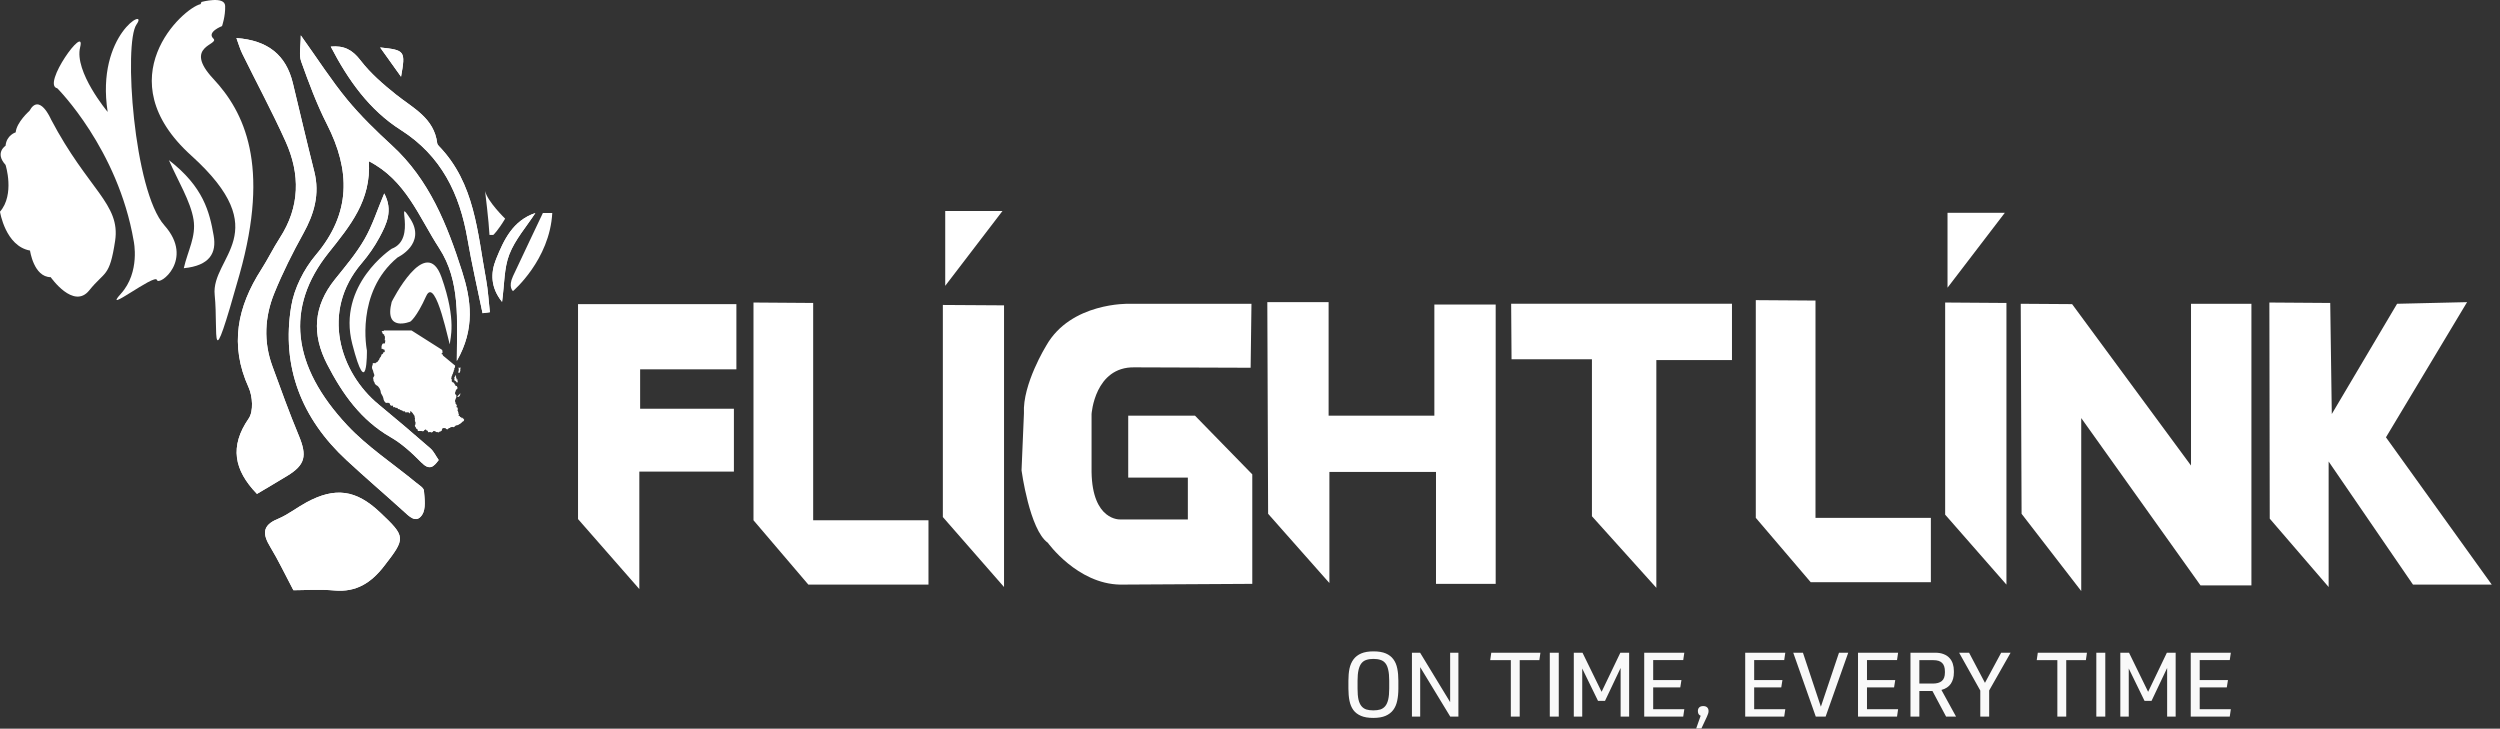 <svg width="223" height="65" viewBox="0 0 223 65" fill="none" xmlns="http://www.w3.org/2000/svg">
<rect x="0" y="0" width="223" height="65" fill="#333333" stroke="none"/>
<path fill-rule="evenodd" clip-rule="evenodd" d="M32.901 14.38C36.209 16.068 37.376 19.371 39.174 22.135C41.091 25.084 40.755 28.524 40.748 32.192C42.398 29.318 42.024 26.736 41.217 24.209C39.891 20.058 38.301 16.037 34.964 12.977C33.553 11.682 32.166 10.336 30.952 8.862C29.561 7.172 28.374 5.314 26.83 3.153C26.83 4.152 26.65 4.886 26.862 5.479C27.543 7.378 28.248 9.286 29.162 11.08C31.265 15.21 31.322 19.012 28.17 22.744C27.105 24.007 26.24 25.713 25.975 27.329C25.089 32.731 26.895 37.326 30.902 41.04C32.565 42.58 34.288 44.056 35.969 45.577C36.49 46.048 37.112 46.738 37.652 45.924C38.004 45.394 37.873 44.492 37.816 43.769C37.797 43.51 37.375 43.264 37.11 43.046C35.057 41.354 32.784 39.869 30.982 37.944C26.022 32.648 25.422 27.42 29.304 22.555C31.225 20.147 33.124 17.874 32.901 14.38Z" fill="white"/>
<path fill-rule="evenodd" clip-rule="evenodd" d="M22.922 44.056C23.838 43.51 24.73 42.99 25.611 42.452C27.234 41.464 27.406 40.667 26.654 38.859C25.804 36.818 25.053 34.734 24.294 32.655C23.494 30.47 23.609 28.259 24.471 26.144C25.212 24.325 26.098 22.552 27.052 20.833C28.025 19.078 28.541 17.312 28.035 15.31C27.373 12.685 26.756 10.048 26.123 7.416C25.521 4.919 23.904 3.6 21.088 3.395C21.271 3.889 21.401 4.36 21.613 4.79C22.896 7.4 24.276 9.963 25.471 12.611C26.789 15.53 26.763 18.442 24.96 21.224C24.37 22.134 23.897 23.119 23.311 24.032C21.179 27.353 20.456 30.774 22.174 34.552C22.533 35.341 22.625 36.691 22.185 37.328C20.468 39.814 20.865 41.925 22.922 44.056Z" fill="white"/>
<path fill-rule="evenodd" clip-rule="evenodd" d="M26.171 52.648C27.13 52.648 28.495 52.551 29.842 52.67C31.792 52.843 33.121 51.965 34.25 50.508C36.203 47.99 36.214 47.892 33.895 45.7C31.761 43.683 29.897 43.422 27.328 44.817C26.463 45.287 25.673 45.92 24.772 46.292C23.337 46.884 23.443 47.689 24.122 48.809C24.818 49.957 25.394 51.179 26.171 52.648Z" fill="white"/>
<path fill-rule="evenodd" clip-rule="evenodd" d="M34.274 17.254C33.642 18.754 33.212 20.135 32.505 21.354C31.769 22.626 30.799 23.769 29.874 24.922C27.956 27.312 27.795 29.815 29.19 32.51C30.55 35.14 32.193 37.471 34.844 38.997C35.854 39.577 36.751 40.406 37.575 41.243C38.319 41.997 38.673 41.65 39.131 41.035C38.849 40.63 38.679 40.246 38.39 39.995C36.869 38.67 35.334 37.361 33.777 36.08C30.321 33.238 28.566 27.796 32.264 23.475C32.869 22.767 33.416 21.983 33.855 21.162C34.48 19.994 35.084 18.772 34.274 17.254Z" fill="white"/>
<path fill-rule="evenodd" clip-rule="evenodd" d="M43.043 27.936C43.261 27.905 43.478 27.877 43.697 27.848C43.588 26.877 43.537 25.894 43.36 24.936C42.582 20.75 42.372 16.358 39.153 13.033C39.086 12.964 39.012 12.872 39.001 12.783C38.723 10.525 36.848 9.65 35.323 8.433C34.18 7.52 33.041 6.536 32.157 5.385C31.439 4.449 30.701 4.048 29.504 4.157C31.056 7.144 32.936 9.802 35.743 11.588C39.366 13.892 41.008 17.287 41.703 21.342C42.082 23.552 42.592 25.739 43.043 27.936Z" fill="white"/>
<path fill-rule="evenodd" clip-rule="evenodd" d="M47.754 18.999C45.738 19.683 44.94 21.404 44.247 23.125C43.755 24.346 43.751 25.642 44.784 26.926C45.001 25.354 44.953 23.919 45.433 22.688C45.951 21.359 46.959 20.221 47.754 18.999Z" fill="white"/>
<path fill-rule="evenodd" clip-rule="evenodd" d="M33.908 4.232C34.588 5.183 35.12 5.929 35.773 6.844C36.183 4.54 36.134 4.469 33.908 4.232Z" fill="white"/>
<path fill-rule="evenodd" clip-rule="evenodd" d="M32.901 14.38C33.124 17.874 31.225 20.147 29.304 22.555C25.422 27.42 26.022 32.648 30.982 37.944C32.784 39.869 35.057 41.354 37.11 43.046C37.375 43.264 37.797 43.51 37.816 43.769C37.873 44.492 38.004 45.394 37.652 45.924C37.112 46.738 36.49 46.048 35.969 45.577C34.288 44.056 32.565 42.58 30.902 41.04C26.895 37.326 25.089 32.731 25.975 27.329C26.24 25.713 27.105 24.007 28.17 22.744C31.322 19.012 31.265 15.21 29.162 11.08C28.248 9.286 27.543 7.378 26.862 5.479C26.65 4.886 26.83 4.152 26.83 3.153C28.374 5.314 29.561 7.172 30.952 8.862C32.166 10.336 33.553 11.682 34.964 12.977C38.301 16.037 39.891 20.058 41.217 24.209C42.024 26.736 42.398 29.318 40.748 32.192C40.755 28.524 41.091 25.084 39.174 22.135C37.376 19.371 36.209 16.068 32.901 14.38Z" fill="white"/>
<path fill-rule="evenodd" clip-rule="evenodd" d="M22.922 44.056C20.865 41.925 20.468 39.814 22.185 37.328C22.625 36.691 22.533 35.341 22.174 34.552C20.456 30.774 21.179 27.353 23.311 24.032C23.897 23.119 24.37 22.134 24.96 21.224C26.763 18.442 26.789 15.53 25.471 12.611C24.276 9.963 22.896 7.4 21.613 4.79C21.401 4.36 21.271 3.889 21.088 3.395C23.904 3.6 25.521 4.919 26.123 7.416C26.756 10.048 27.373 12.685 28.035 15.31C28.541 17.312 28.025 19.078 27.052 20.833C26.098 22.552 25.212 24.325 24.471 26.144C23.609 28.259 23.494 30.47 24.294 32.655C25.053 34.734 25.804 36.818 26.654 38.859C27.406 40.667 27.234 41.464 25.611 42.452C24.73 42.99 23.838 43.51 22.922 44.056Z" fill="white"/>
<path fill-rule="evenodd" clip-rule="evenodd" d="M26.171 52.648C25.394 51.179 24.818 49.957 24.122 48.809C23.443 47.689 23.337 46.884 24.772 46.292C25.673 45.92 26.463 45.287 27.328 44.817C29.897 43.422 31.761 43.683 33.895 45.7C36.214 47.892 36.203 47.99 34.25 50.508C33.121 51.965 31.792 52.843 29.842 52.67C28.495 52.551 27.13 52.648 26.171 52.648Z" fill="white"/>
<path fill-rule="evenodd" clip-rule="evenodd" d="M34.274 17.254C35.084 18.772 34.48 19.994 33.855 21.162C33.416 21.983 32.869 22.767 32.264 23.475C28.566 27.796 30.321 33.238 33.777 36.08C35.334 37.361 36.869 38.67 38.39 39.995C38.679 40.246 38.849 40.63 39.131 41.035C38.673 41.65 38.319 41.997 37.575 41.243C36.751 40.406 35.854 39.577 34.844 38.997C32.193 37.471 30.55 35.14 29.19 32.51C27.795 29.815 27.956 27.312 29.874 24.922C30.799 23.769 31.769 22.626 32.505 21.354C33.212 20.135 33.642 18.754 34.274 17.254Z" fill="white"/>
<path fill-rule="evenodd" clip-rule="evenodd" d="M43.043 27.936C42.592 25.739 42.082 23.552 41.703 21.342C41.008 17.287 39.366 13.892 35.743 11.588C32.936 9.802 31.056 7.144 29.504 4.157C30.701 4.048 31.439 4.449 32.157 5.385C33.041 6.536 34.18 7.52 35.323 8.433C36.848 9.65 38.723 10.525 39.001 12.783C39.012 12.872 39.086 12.964 39.153 13.033C42.372 16.358 42.582 20.75 43.36 24.936C43.537 25.894 43.588 26.877 43.697 27.848C43.478 27.877 43.261 27.905 43.043 27.936Z" fill="white"/>
<path fill-rule="evenodd" clip-rule="evenodd" d="M47.754 18.999C46.959 20.221 45.951 21.359 45.433 22.688C44.953 23.919 45.001 25.354 44.784 26.926C43.751 25.642 43.755 24.346 44.247 23.125C44.94 21.404 45.738 19.683 47.754 18.999Z" fill="white"/>
<path fill-rule="evenodd" clip-rule="evenodd" d="M15.065 14.283C15.837 16.066 17.009 17.963 17.265 19.597C17.502 21.111 16.758 22.341 16.394 23.924C18.731 23.696 19.325 22.546 19.061 21.03C18.691 18.894 18.145 16.665 15.065 14.283Z" fill="white"/>
<path fill-rule="evenodd" clip-rule="evenodd" d="M33.908 4.232C36.134 4.469 36.183 4.54 35.773 6.844C35.12 5.929 34.588 5.183 33.908 4.232Z" fill="white"/>
<path fill-rule="evenodd" clip-rule="evenodd" d="M43.27 17.042C43.27 17.042 43.607 19.784 43.662 20.959H43.998C43.998 20.959 44.388 20.623 45.06 19.504C45.06 19.504 43.494 17.994 43.27 17.042Z" fill="white"/>
<path fill-rule="evenodd" clip-rule="evenodd" d="M48.425 18.999C48.425 18.999 46.217 23.645 45.759 24.635C45.303 25.625 45.759 25.966 45.759 25.966C45.759 25.966 49.034 23.189 49.263 18.999H48.425Z" fill="white"/>
<path d="M40.825 35.334L40.82 35.345L40.819 35.349L40.808 35.349L40.779 35.356L40.806 35.381L40.827 35.406L40.846 35.415H40.861L40.882 35.41L40.915 35.396L40.923 35.381L40.93 35.36L40.937 35.347L40.95 35.341L40.967 35.347L40.989 35.348L40.996 35.325L41.003 35.315L41.011 35.29L41.012 35.279L41.023 35.263L41.047 35.203L41.06 35.145L41.062 35.114L41.033 35.074L41.028 35.099L41.019 35.127L41.011 35.132L41.001 35.147L40.994 35.16L40.989 35.181L40.986 35.184L40.971 35.191L40.957 35.202L40.95 35.206L40.934 35.21L40.933 35.234L40.926 35.236H40.911L40.897 35.239L40.883 35.249L40.876 35.272L40.882 35.281L40.875 35.291L40.844 35.324L40.84 35.323L40.827 35.328L40.825 35.334ZM40.906 33.142L40.906 33.144H40.907L40.906 33.142ZM40.883 33.172L40.886 33.165L40.877 33.149L40.903 33.144L40.887 33.095L40.919 33.105L40.921 33.104L40.906 33.078L40.936 33.079L40.944 33.077L40.927 33.064L40.922 33.068L40.904 33.062L40.891 33.049L40.886 33.037L40.902 33.021L40.915 33.029L40.921 33.025L40.933 33.029L40.952 33.033L40.956 33.023L40.936 33.013L40.94 32.995H40.94L40.911 33.011L40.922 32.969L40.919 32.96L40.922 32.941L40.929 32.926L40.931 32.926L40.904 32.916L40.911 32.894L40.913 32.893L40.906 32.873L40.913 32.851L40.924 32.847L40.919 32.843L40.909 32.828L40.909 32.812L40.913 32.788L40.915 32.777L40.938 32.774L40.94 32.78L40.949 32.785L40.952 32.789L40.966 32.781L40.977 32.79L40.991 32.807L41.02 32.827L41.043 32.802L41.044 32.795L41.04 32.76L41.077 32.785L41.076 32.809L41.074 32.828L41.083 32.862L41.069 32.885L41.051 32.9L41.053 32.908L41.05 32.926L41.044 32.949L41.067 32.959L41.069 32.984L41.062 33.017V33.019V33.036L41.062 33.036L41.061 33.069L41.058 33.077L41.064 33.085L41.051 33.102L41.027 33.178L41.019 33.192L41.018 33.207L41.011 33.225L40.994 33.229L40.987 33.245L40.979 33.254L40.962 33.264L40.946 33.269L40.939 33.256L40.928 33.259L40.922 33.248L40.902 33.249L40.884 33.242L40.877 33.223L40.878 33.192L40.883 33.172ZM40.719 36.193L40.702 36.175L40.694 36.186L40.703 36.188L40.719 36.193ZM40.671 36.149L40.66 36.153L40.655 36.161L40.688 36.157L40.684 36.151L40.679 36.147L40.671 36.149ZM40.78 36.602L40.771 36.605L40.766 36.607V36.617L40.777 36.614L40.778 36.612L40.786 36.605L40.78 36.602ZM41.395 37.419L41.381 37.469L41.382 37.472L41.385 37.477L41.39 37.489L41.388 37.508L41.373 37.535L41.348 37.562L41.317 37.586L41.27 37.604L41.242 37.626L41.198 37.675L41.184 37.693L41.17 37.707L41.151 37.715L41.056 37.795L41.041 37.806L40.963 37.842L40.885 37.9L40.865 37.909L40.738 37.94L40.681 37.946L40.67 37.949L40.659 37.956L40.511 38.086L40.489 38.098L40.468 38.106L40.442 38.104L40.426 38.097L40.398 38.08L40.386 38.078L40.364 38.088L40.335 38.094H40.239L40.219 38.098L40.2 38.116L40.182 38.129L40.168 38.134L40.161 38.139L40.128 38.171L40.112 38.181L40.097 38.181L40.076 38.176H40.071L40.057 38.183L40.036 38.19L40.026 38.2L40.007 38.224L39.934 38.279L39.908 38.312L39.879 38.292L39.819 38.275L39.791 38.258L39.752 38.21L39.729 38.192L39.701 38.187L39.697 38.188L39.678 38.197L39.666 38.198L39.651 38.193L39.639 38.182L39.626 38.175H39.619L39.598 38.175L39.561 38.182L39.554 38.19L39.543 38.193L39.511 38.195L39.502 38.197L39.458 38.226L39.455 38.229L39.454 38.238L39.439 38.281L39.434 38.288L39.435 38.302L39.415 38.339L39.412 38.354L39.413 38.363L39.417 38.374L39.42 38.389L39.409 38.406L39.399 38.415L39.382 38.429L39.327 38.456L39.295 38.484L39.274 38.496L39.259 38.499H39.234L39.22 38.503L39.192 38.519L39.173 38.525L39.169 38.531L39.157 38.555L39.142 38.566L39.125 38.569H39.104L39.065 38.557L39.055 38.55L39.043 38.536L39.041 38.535H39.039L39.018 38.546L38.99 38.549L38.956 38.545L38.889 38.527L38.861 38.511L38.836 38.487L38.814 38.454L38.81 38.443L38.803 38.448L38.792 38.453L38.721 38.459L38.704 38.455L38.689 38.443L38.675 38.442L38.67 38.44L38.666 38.441L38.634 38.483L38.613 38.516L38.601 38.527L38.593 38.533L38.565 38.544L38.56 38.548L38.554 38.555L38.544 38.561L38.525 38.564L38.513 38.568L38.464 38.577L38.445 38.573L38.42 38.559L38.413 38.552L38.409 38.535H38.331L38.329 38.537L38.317 38.544L38.293 38.547L38.268 38.555L38.253 38.559L38.239 38.554L38.229 38.547L38.226 38.546L38.192 38.552L38.177 38.54L38.169 38.519L38.166 38.499L38.171 38.487L38.167 38.471L38.166 38.451L38.165 38.444L38.158 38.44L38.151 38.438L38.133 38.422L38.128 38.419L38.114 38.415L38.105 38.411L38.077 38.392L38.066 38.386H38.06L38.042 38.392L38.02 38.379L38.011 38.355L38.018 38.338L38.011 38.328L38.006 38.325H37.979L37.973 38.323L37.952 38.314L37.928 38.309L37.924 38.312L37.899 38.346L37.883 38.359L37.844 38.367L37.84 38.37L37.845 38.389L37.83 38.399L37.822 38.408L37.817 38.418L37.811 38.438L37.797 38.447L37.756 38.459L37.736 38.471L37.713 38.465L37.712 38.481L37.685 38.471L37.678 38.459L37.676 38.456L37.674 38.451L37.657 38.459H37.654L37.63 38.458L37.621 38.455L37.613 38.446L37.591 38.447L37.271 38.443L37.268 38.425L37.269 38.379L37.268 38.37L37.259 38.347L37.254 38.341L37.244 38.327L37.239 38.307L37.226 38.293L37.222 38.287L37.218 38.27L37.207 38.259L37.19 38.25L37.16 38.238L37.149 38.249L37.133 38.252L37.125 38.238L37.104 38.193L37.118 38.184L37.114 38.181L37.102 38.165L37.096 38.145L37.094 38.123L37.089 38.118L37.074 38.113L37.066 38.1L37.062 38.089L37.026 38.051L37.021 38.033L37.019 38.013L37.01 37.981L37.007 37.96L37.014 37.932L37.036 37.901L37.05 37.863L37.052 37.827L37.063 37.774L37.06 37.749L37.07 37.736L37.074 37.732V37.731L37.054 37.699L37.066 37.679L37.065 37.665L37.06 37.652L37.044 37.628L37.042 37.621L37.043 37.605H37.039L37.027 37.599L37.019 37.586L37.014 37.573L37.01 37.56L37.009 37.545L37.011 37.533L37.02 37.508L37.018 37.496L37.004 37.468L37.001 37.447L37.019 37.352V37.346L37.018 37.336L37.013 37.32L37.007 37.275L36.984 37.214L36.978 37.18L36.98 37.169L36.987 37.152L36.989 37.145L36.988 37.139L36.981 37.112L36.96 37.079L36.952 37.06L36.879 36.953L36.864 36.939L36.848 36.919L36.842 36.907L36.838 36.892L36.837 36.878L36.834 36.871L36.815 36.864L36.745 36.778L36.721 36.764L36.71 36.75L36.703 36.743L36.68 36.712L36.669 36.703L36.663 36.695L36.642 36.68L36.625 36.673L36.618 36.679L36.609 36.69L36.592 36.707L36.584 36.721L36.596 36.756L36.593 36.774L36.588 36.801L36.586 36.817L36.582 36.831L36.573 36.843L36.567 36.848L36.566 36.851L36.544 36.879L36.523 36.86L36.516 36.845L36.5 36.83L36.481 36.817L36.465 36.809L36.442 36.792L36.425 36.771L36.41 36.763L36.394 36.767L36.37 36.78L36.35 36.783L36.328 36.779L36.304 36.771L36.284 36.769L36.269 36.775L36.249 36.788L36.224 36.794L36.188 36.791L36.17 36.786L36.156 36.771L36.148 36.756L36.136 36.726L36.124 36.713L36.086 36.682L36.077 36.678H36.076L36.063 36.687L36.055 36.69L36.04 36.688L36.026 36.684L36.021 36.685L36.008 36.695L35.994 36.7L35.986 36.695L35.968 36.686L35.95 36.682L35.937 36.676L35.893 36.636L35.872 36.612L35.871 36.611L35.856 36.594L35.848 36.59H35.84L35.83 36.595L35.813 36.615L35.794 36.602L35.737 36.578L35.704 36.552L35.691 36.554L35.679 36.55L35.671 36.535L35.667 36.521L35.66 36.511L35.654 36.508L35.604 36.503L35.539 36.487L35.51 36.485L35.496 36.474H35.495L35.483 36.453L35.469 36.414L35.463 36.405L35.44 36.387L35.414 36.379L35.319 36.382L35.298 36.378L35.28 36.37L35.266 36.358L35.239 36.327L35.226 36.321L35.214 36.323L35.202 36.325L35.189 36.321L35.17 36.308L35.158 36.306L35.15 36.309L35.138 36.319L35.118 36.329L35.077 36.316L35.059 36.276L35.062 36.227L35.071 36.205L34.975 36.175L34.963 36.177L34.939 36.19L34.918 36.198L34.898 36.198L34.883 36.189L34.81 36.125L34.792 36.095L34.787 36.059L34.788 36.026L34.784 36.01L34.774 36L34.746 35.99L34.731 35.979L34.717 35.961L34.709 35.957L34.701 35.955L34.693 35.957L34.678 35.955L34.662 35.944L34.658 35.932L34.657 35.922L34.654 35.922L34.643 35.926L34.608 35.94L34.6 35.945L34.59 35.948L34.575 35.946L34.562 35.934L34.55 35.915L34.545 35.912H34.535L34.521 35.92L34.507 35.931L34.488 35.942L34.448 35.941L34.414 35.926L34.383 35.907L34.382 35.905L34.38 35.903L34.363 35.888H34.364L34.358 35.883L34.308 35.821L34.26 35.742L34.224 35.658L34.216 35.621L34.215 35.617L34.211 35.597V35.596L34.19 35.499L34.138 35.351L33.983 35.07L33.965 34.99L33.958 34.933L33.934 34.829L33.881 34.694L33.838 34.617L33.734 34.477L33.679 34.424L33.577 34.365L33.476 34.277L33.45 34.246L33.434 34.215L33.398 34.101L33.349 34.028L33.327 33.984L33.318 33.952L33.308 33.848L33.286 33.755L33.284 33.717L33.302 33.658L33.359 33.573L33.382 33.528L33.39 33.467L33.376 33.398L33.308 33.206L33.278 33.069L33.223 32.95L33.197 32.88L33.183 32.806L33.182 32.731L33.198 32.658L33.245 32.519L33.253 32.449L33.251 32.416L33.245 32.394L33.437 32.392L33.474 32.401L33.503 32.404L33.504 32.402L33.505 32.397L33.505 32.386L33.509 32.371L33.519 32.361L33.529 32.356L33.53 32.355L33.535 32.333L33.553 32.321L33.57 32.324L33.577 32.328L33.584 32.329L33.588 32.328L33.625 32.307L33.652 32.279L33.678 32.262L33.685 32.257L33.701 32.247L33.707 32.236L33.727 32.186L33.738 32.169L33.789 32.121L33.811 32.091L33.828 32.058L33.841 32.023L33.856 31.96L33.867 31.941L33.906 31.897L33.935 31.839L33.962 31.82L33.987 31.831L33.985 31.82L33.982 31.809L33.978 31.791L33.98 31.771L33.986 31.753L34.018 31.699L34.022 31.686L34.022 31.672L34.021 31.654L34.027 31.639L34.049 31.62L34.055 31.607L34.058 31.602L34.084 31.599L34.088 31.59L34.115 31.583L34.119 31.578L34.129 31.564L34.166 31.546L34.18 31.529L34.181 31.518L34.149 31.497L34.17 31.468L34.186 31.453L34.206 31.438L34.23 31.43L34.236 31.428L34.239 31.426L34.241 31.422L34.247 31.399L34.278 31.415L34.291 31.414L34.304 31.403L34.313 31.386V31.385L34.31 31.369V31.359L34.321 31.34L34.327 31.323L34.328 31.313L34.327 31.305L34.316 31.295L34.312 31.286L34.313 31.278L34.316 31.266L34.311 31.257L34.292 31.238L34.287 31.219L34.295 31.198L34.313 31.174L34.284 31.184L34.263 31.186L34.248 31.18L34.233 31.169L34.227 31.166H34.224L34.215 31.169L34.205 31.172L34.187 31.169L34.181 31.155L34.18 31.143L34.17 31.137L34.123 31.106L34.118 31.108L34.112 31.114L34.094 31.139L34.078 31.15L34.07 31.127L34.064 31.119L34.058 31.108L34.058 31.105L34.053 31.103L34.04 31.089L34.019 31.058L34.016 31.037L34.027 31.015L34.042 30.992L34.042 30.971L34.046 30.955L34.054 30.942L34.082 30.91L34.072 30.913L34.051 30.922H34.032L34.016 30.904L34.022 30.873L34.028 30.863L34.047 30.841L34.052 30.833L34.055 30.826L34.061 30.8L34.091 30.721L34.102 30.702L34.13 30.663L34.148 30.649L34.169 30.653L34.185 30.658H34.194L34.198 30.655L34.208 30.63L34.222 30.62L34.238 30.617L34.249 30.622L34.289 30.643L34.291 30.642L34.299 30.639L34.307 30.637L34.317 30.63L34.33 30.623L34.337 30.617L34.343 30.606L34.345 30.591L34.343 30.534L34.349 30.494L34.376 30.403L34.371 30.383L34.364 30.373L34.354 30.362L34.347 30.359L34.32 30.365L34.333 30.299L34.332 30.287L34.302 30.283L34.314 30.261L34.32 30.253L34.327 30.246L34.323 30.235L34.329 30.216L34.336 30.205L34.339 30.195L34.331 30.152L34.34 30.128L34.339 30.125L34.33 30.104V30.096L34.34 30.028L34.341 30.009L34.34 30.006L34.327 30.011L34.308 29.995L34.3 29.972L34.291 29.938L34.282 29.928L34.268 29.907L34.261 29.888L34.268 29.88L34.269 29.872L34.271 29.854L34.268 29.838L34.26 29.831L34.244 29.83L34.195 29.81L34.184 29.802L34.173 29.789L34.168 29.785L34.144 29.774L34.132 29.763L34.126 29.744L34.131 29.725L34.131 29.723L34.123 29.711L34.12 29.695L34.107 29.671L34.101 29.655L34.098 29.634L34.096 29.633L34.092 29.634L34.08 29.637L34.067 29.626L34.064 29.612L34.07 29.598L34.069 29.594L34.059 29.585L34.054 29.57L34.059 29.553L34.072 29.535L34.084 29.525L34.102 29.527L34.114 29.538L34.119 29.537L34.131 29.534L34.171 29.529L34.192 29.532L34.203 29.536L34.208 29.531L34.236 29.499L34.249 29.491L34.276 29.482L34.307 29.463L34.341 29.472L34.351 29.478H36.728L36.73 29.506L36.733 29.508L36.76 29.51L39.436 31.209L39.45 31.237L39.48 31.455L39.458 31.458L39.456 31.459L39.454 31.466L39.455 31.491L39.433 31.494L39.417 31.503L39.402 31.516L39.393 31.527L39.387 31.543L39.386 31.548L39.386 31.552L39.4 31.554L39.409 31.569L39.404 31.588L39.4 31.601L39.423 31.599L39.441 31.601L39.462 31.608L39.479 31.616L39.491 31.631L39.497 31.644L39.509 31.699L39.516 31.714L39.524 31.726L39.663 31.839L39.925 32.056L40.573 32.593L40.591 32.598L40.596 32.63L40.591 32.664L40.574 32.682H40.577L40.59 32.692L40.592 32.716L40.591 32.735L40.587 32.753L40.582 32.767L40.555 32.818L40.532 32.841L40.521 32.81L40.519 32.814H40.518L40.52 32.821L40.522 32.829L40.525 32.881L40.521 32.893H40.522V32.921L40.53 32.942L40.532 32.954L40.525 32.967L40.497 32.994L40.493 32.999L40.478 33.034L40.474 33.04L40.484 33.066L40.449 33.176L40.439 33.197L40.426 33.216L40.418 33.222L40.406 33.23L40.404 33.234L40.41 33.238L40.417 33.246L40.419 33.266L40.407 33.302L40.384 33.353L40.355 33.402L40.346 33.408H40.347L40.339 33.435L40.336 33.477L40.329 33.493L40.319 33.508L40.305 33.538L40.288 33.568L40.284 33.583L40.281 33.6L40.279 33.658L40.274 33.67L40.266 33.681L40.263 33.688L40.258 33.71L40.251 33.729L40.246 33.744V33.76L40.248 33.764L40.261 33.784L40.269 33.822L40.271 33.823L40.286 33.836L40.302 33.849L40.304 33.859L40.306 33.892L40.304 33.914L40.295 33.938L40.29 33.947L40.294 33.964L40.295 34.009L40.303 34.026L40.309 34.031L40.316 34.035L40.327 34.043L40.332 34.058L40.334 34.065L40.34 34.081L40.346 34.087L40.358 34.088L40.367 34.093L40.373 34.107L40.38 34.108L40.39 34.088L40.411 34.095L40.431 34.107L40.472 34.15L40.496 34.184L40.516 34.201L40.522 34.208L40.533 34.231L40.538 34.236L40.551 34.244L40.559 34.255L40.565 34.267L40.572 34.308L40.581 34.327L40.584 34.33L40.605 34.303L40.612 34.357L40.607 34.394L40.624 34.397L40.635 34.402L40.656 34.417L40.664 34.418L40.688 34.421L40.7 34.428L40.707 34.431H40.736L40.748 34.441L40.751 34.454L40.766 34.477L40.771 34.5L40.805 34.554L40.808 34.562L40.806 34.576L40.798 34.588L40.803 34.639L40.801 34.676L40.784 34.674L40.781 34.678L40.776 34.698L40.768 34.714L40.756 34.725L40.738 34.724L40.729 34.712L40.714 34.724L40.708 34.731L40.705 34.745L40.703 34.756L40.698 34.774L40.687 34.787L40.667 34.8L40.671 34.814L40.662 34.833L40.644 34.836H40.643L40.647 34.842L40.653 34.857L40.652 34.879L40.649 34.892L40.641 34.911L40.63 34.93L40.612 34.948L40.604 34.977L40.589 35.068L40.589 35.084L40.592 35.099L40.601 35.126L40.604 35.147L40.596 35.169L40.601 35.182L40.607 35.154L40.634 35.179L40.646 35.195L40.647 35.21L40.651 35.209L40.669 35.211L40.684 35.224L40.707 35.249L40.711 35.268L40.704 35.291L40.693 35.319L40.692 35.326L40.699 35.355V35.384L40.718 35.392L40.714 35.422L40.704 35.445L40.678 35.49L40.653 35.564L40.635 35.601L40.631 35.598L40.629 35.627L40.633 35.662L40.617 35.653L40.607 35.684L40.593 35.666L40.585 35.676H40.583L40.587 35.688L40.593 35.711L40.596 35.737L40.596 35.763L40.591 35.814L40.592 35.832L40.614 35.861L40.624 35.88L40.63 35.903L40.634 35.924L40.63 35.999L40.628 36.004L40.647 36.011L40.655 36.023L40.657 36.029L40.659 36.03L40.678 36.032L40.688 36.043V36.059L40.69 36.072L40.695 36.082L40.699 36.086L40.709 36.092L40.721 36.102L40.729 36.117L40.736 36.145L40.742 36.156L40.764 36.176L40.775 36.197L40.749 36.205L40.737 36.204L40.724 36.198L40.723 36.218L40.718 36.233L40.717 36.246L40.727 36.26L40.724 36.287L40.728 36.29L40.731 36.302L40.727 36.317L40.721 36.323L40.722 36.329L40.727 36.342L40.73 36.34L40.741 36.332L40.751 36.322L40.771 36.321L40.785 36.338L40.817 36.384L40.831 36.413L40.834 36.443L40.821 36.471L40.833 36.491L40.833 36.506L40.827 36.528L40.829 36.558L40.824 36.574L40.813 36.588L40.799 36.602H40.796L40.809 36.611L40.814 36.615L40.83 36.623L40.832 36.641L40.83 36.653L40.832 36.657L40.85 36.678L40.856 36.695L40.864 36.741L40.869 36.75L40.884 36.763L40.877 36.778L40.872 36.782L40.877 36.791L40.887 36.805L40.892 36.817L40.89 36.834L40.897 36.856L40.882 36.869L40.867 36.875H40.882L40.895 36.878L40.9 36.89L40.908 36.918L40.918 36.927L40.926 36.935L40.933 36.95L40.938 36.975L40.929 37.001L40.91 37.012L40.922 37.022L40.923 37.041L40.909 37.051L40.879 37.065L40.865 37.069L40.873 37.088L40.884 37.073L40.911 37.079L40.916 37.083L40.94 37.081L40.958 37.099H40.962H40.974L40.989 37.102L41.011 37.123L41.05 37.2L41.063 37.199L41.078 37.201L41.09 37.206L41.114 37.217L41.127 37.22L41.154 37.231L41.159 37.23L41.17 37.238L41.173 37.253L41.17 37.269L41.165 37.28L41.164 37.287L41.168 37.298L41.172 37.312L41.175 37.307L41.189 37.303L41.191 37.304L41.228 37.256L41.251 37.264L41.258 37.282L41.261 37.299L41.265 37.302L41.282 37.312L41.292 37.323L41.296 37.33L41.319 37.39L41.346 37.397L41.36 37.392L41.361 37.388L41.36 37.385L41.344 37.388L41.336 37.365L41.342 37.349L41.356 37.342L41.369 37.339L41.384 37.346L41.403 37.393L41.391 37.414L41.386 37.42L41.395 37.419ZM40.591 33.591L40.6 33.578L40.606 33.554L40.613 33.49L40.643 33.455L40.657 33.501L40.68 33.55L40.684 33.581L40.678 33.618L40.678 33.63L40.679 33.641L40.685 33.663L40.69 33.688L40.703 33.717L40.71 33.749L40.73 33.752L40.733 33.775L40.726 33.809L40.727 33.828L40.729 33.836L40.737 33.852L40.727 33.865L40.733 33.87L40.736 33.864L40.757 33.862L40.759 33.867V33.865L40.756 33.84L40.758 33.821L40.78 33.815L40.794 33.839L40.801 33.862L40.812 33.986L40.814 33.992L40.834 34.035L40.83 34.078L40.806 34.108L40.771 34.121L40.738 34.109L40.724 34.095L40.713 34.079L40.706 34.061L40.702 34.043L40.699 34.047L40.66 34.032L40.666 34.008L40.663 34.001L40.646 33.98L40.625 33.943L40.614 33.949L40.615 33.964L40.629 33.98L40.618 33.987L40.617 33.99L40.603 33.993L40.593 33.988L40.582 33.98L40.577 33.971L40.542 33.924L40.533 33.907L40.524 33.868L40.516 33.849L40.544 33.811L40.54 33.766L40.527 33.713L40.532 33.664L40.531 33.656L40.532 33.644L40.535 33.631L40.549 33.604L40.559 33.623L40.563 33.615L40.591 33.591Z" fill="white"/>
<path d="M34.938 22.189C34.938 22.189 30.055 25.378 31.423 30.684C32.791 35.99 32.729 31.266 32.729 31.266C32.729 31.266 31.672 26.101 35.464 22.964C35.464 22.964 38.045 21.754 36.599 19.516C35.154 17.278 37.28 21.31 34.938 22.189Z" fill="white"/>
<path d="M34.94 26.926C34.94 26.926 37.994 20.805 39.382 24.727C40.771 28.648 40.129 30.227 40.129 30.683C40.129 31.14 38.885 24.488 38.014 26.415C37.144 28.343 36.601 28.687 36.601 28.687C36.601 28.687 34.228 29.674 34.94 26.926Z" fill="white"/>
<path d="M0.495 13.002C0.495 13.002 -0.492 13.63 0.495 14.708C0.495 14.708 1.337 17.34 0 18.883C0 18.883 0.477 21.954 2.678 22.35C2.678 22.35 3.005 24.711 4.522 24.724C4.522 24.724 6.565 27.646 7.96 25.902C9.355 24.157 9.77 24.783 10.268 21.487C10.765 18.189 7.864 16.946 4.548 10.646C4.548 10.646 3.525 8.243 2.628 9.888C2.628 9.888 1.481 10.895 1.399 11.806C1.399 11.806 0.585 12.042 0.495 13.002Z" fill="white"/>
<path d="M5.109 7.874C5.109 7.874 10.516 13.263 11.925 21.488C11.925 21.488 12.536 24.27 10.78 26.204C9.024 28.136 13.831 24.373 13.997 24.97C14.163 25.567 17.396 23.164 14.66 20.097C11.925 17.03 11.017 3.833 12.176 2.184C13.334 0.534 8.523 3.022 9.604 9.983C9.604 9.983 6.603 6.399 7.149 4.212C7.697 2.026 3.682 7.588 5.109 7.874Z" fill="white"/>
<path d="M17.97 0.175C17.97 0.175 20.055 -0.398 20.084 0.531C20.113 1.461 19.805 2.328 19.805 2.328C19.805 2.328 18.423 2.855 19.028 3.435C19.633 4.015 16.268 4.076 19.028 7.03C21.787 9.983 24.109 14.723 21.373 24.455C18.638 34.187 19.496 29.703 19.15 26.308C18.804 22.914 24.682 20.759 17.063 13.879C9.445 6.999 16.315 0.718 17.892 0.368" fill="white"/>
<path d="M51.56 27.128V46.301L57.028 52.544V42.065H65.464V36.461H57.1V32.943H65.686V27.128H51.56Z" fill="white"/>
<path d="M67.211 26.985V46.408L72.105 52.147H82.82V46.408H72.535V27.024L67.211 26.985Z" fill="white"/>
<path d="M84.102 27.202V46.121L89.56 52.362V27.237L84.102 27.202Z" fill="white"/>
<path d="M156.617 26.773V46.192L161.515 51.933H172.233V46.192H161.942V26.81L156.617 26.773Z" fill="white"/>
<path d="M173.508 26.985V45.906L178.975 52.147V27.024L173.508 26.985Z" fill="white"/>
<path d="M111.556 32.803L111.631 27.097H100.703C100.703 27.097 95.521 26.95 93.323 30.831C93.323 30.831 91.195 34.276 91.336 36.861L91.121 41.956C91.121 41.956 91.836 47.266 93.465 48.414C93.465 48.414 96.09 52.08 99.919 52.147L111.704 52.08V42.313L106.591 37.075H100.637V42.6H105.956V46.334H99.919C99.919 46.334 97.434 46.479 97.367 42.098V36.931C97.367 36.931 97.646 32.697 101.201 32.767L111.556 32.803Z" fill="white"/>
<path d="M113.045 26.951H118.512V37.075H127.945V27.165H133.415V52.08H128.091V42.098H118.582V52.007L113.116 45.831L113.045 26.951Z" fill="white"/>
<path d="M134.795 27.096H154.492V32.12H147.746V52.433L142 46.049V32.049H134.83L134.795 27.096Z" fill="white"/>
<path d="M180.25 27.097L180.325 45.831L185.646 52.722V37.292L196.287 52.219H200.827V27.097H195.438V41.526L184.832 27.128L180.25 27.097Z" fill="white"/>
<path d="M202.428 26.985L202.461 46.263L207.714 52.362V41.166L215.238 52.147H222.264L212.827 39.008L220.063 26.951L213.82 27.097L207.996 36.931L207.857 27.024L202.428 26.985Z" fill="white"/>
<path d="M84.314 18.824H89.418L84.314 25.496V18.824Z" fill="white"/>
<path d="M173.719 18.982H178.83L173.719 25.662V18.982Z" fill="white"/>
<path d="M123.918 60.718C123.918 60.323 123.889 60.001 123.83 59.75C123.777 59.499 123.692 59.302 123.574 59.158C123.457 59.014 123.31 58.915 123.134 58.862C122.958 58.803 122.75 58.774 122.51 58.774C122.27 58.774 122.062 58.803 121.886 58.862C121.71 58.915 121.564 59.014 121.446 59.158C121.329 59.302 121.241 59.502 121.182 59.758C121.124 60.009 121.094 60.329 121.094 60.718V61.422C121.094 61.817 121.121 62.139 121.174 62.39C121.233 62.641 121.321 62.838 121.438 62.982C121.556 63.126 121.702 63.227 121.878 63.286C122.054 63.339 122.262 63.366 122.502 63.366C122.742 63.366 122.95 63.339 123.126 63.286C123.302 63.227 123.449 63.126 123.566 62.982C123.684 62.838 123.772 62.641 123.83 62.39C123.889 62.139 123.918 61.817 123.918 61.422V60.718ZM120.278 60.718C120.278 60.318 120.31 59.958 120.374 59.638C120.444 59.318 120.564 59.043 120.734 58.814C120.905 58.585 121.134 58.409 121.422 58.286C121.71 58.163 122.076 58.102 122.518 58.102C122.961 58.102 123.326 58.163 123.614 58.286C123.902 58.409 124.129 58.585 124.294 58.814C124.46 59.038 124.574 59.313 124.638 59.638C124.702 59.958 124.734 60.318 124.734 60.718V61.422C124.734 61.822 124.7 62.182 124.63 62.502C124.566 62.822 124.449 63.097 124.278 63.326C124.108 63.555 123.878 63.731 123.59 63.854C123.302 63.977 122.937 64.038 122.494 64.038C122.052 64.038 121.686 63.977 121.398 63.854C121.11 63.731 120.884 63.558 120.718 63.334C120.553 63.105 120.438 62.83 120.374 62.51C120.31 62.185 120.278 61.822 120.278 61.422V60.718ZM126.673 58.222L129.353 62.63V58.222H130.089V63.918H129.361L126.681 59.51V63.918H125.945V58.222H126.673ZM137.406 58.222L137.31 58.886H135.558V63.918H134.766V58.886H132.926L133.022 58.222H137.406ZM139.042 63.918H138.242V58.222H139.042V63.918ZM141.159 58.222L142.863 61.71L144.535 58.222H145.319V63.918H144.559V59.582L143.167 62.518H142.543L141.135 59.63V63.918H140.383V58.222H141.159ZM150.24 58.222L150.144 58.878H147.464V60.662H149.984L149.88 61.318H147.464V63.262H150.24L150.144 63.918H146.664V58.222H150.24ZM151.299 64.982L151.699 63.846C151.614 63.814 151.55 63.761 151.507 63.686C151.47 63.611 151.451 63.523 151.451 63.422C151.451 63.289 151.491 63.182 151.571 63.102C151.656 63.022 151.774 62.982 151.923 62.982C152.083 62.982 152.203 63.022 152.283 63.102C152.363 63.182 152.403 63.289 152.403 63.422C152.403 63.502 152.39 63.582 152.363 63.662C152.336 63.742 152.299 63.835 152.251 63.942L151.763 64.982H151.299ZM159.248 58.222L159.152 58.878H156.472V60.662H158.992L158.888 61.318H156.472V63.262H159.248L159.152 63.918H155.672V58.222H159.248ZM162.422 63.038L164.038 58.222H164.862L162.846 63.918H161.966L159.958 58.222H160.822L162.422 63.038ZM169.311 58.222L169.215 58.878H166.535V60.662H169.055L168.951 61.318H166.535V63.262H169.311L169.215 63.918H165.735V58.222H169.311ZM174.286 59.998C174.286 60.387 174.196 60.718 174.014 60.99C173.833 61.257 173.553 61.441 173.174 61.542L174.478 63.918H173.59L172.374 61.638H171.206V63.918H170.414V58.222H172.622C172.916 58.222 173.166 58.265 173.374 58.35C173.588 58.43 173.761 58.545 173.894 58.694C174.028 58.838 174.126 59.009 174.19 59.206C174.254 59.403 174.286 59.617 174.286 59.846V59.998ZM171.206 60.974H172.406C172.758 60.974 173.025 60.899 173.206 60.75C173.393 60.595 173.486 60.345 173.486 59.998V59.894C173.486 59.553 173.404 59.299 173.238 59.134C173.073 58.969 172.814 58.886 172.462 58.886H171.206V60.974ZM177.058 60.91L178.506 58.222H179.346L177.434 61.59V63.918H176.642V61.598L174.754 58.222H175.642L177.058 60.91ZM186.156 58.222L186.06 58.886H184.308V63.918H183.516V58.886H181.676L181.772 58.222H186.156ZM187.792 63.918H186.992V58.222H187.792V63.918ZM189.909 58.222L191.613 61.71L193.285 58.222H194.069V63.918H193.309V59.582L191.917 62.518H191.293L189.885 59.63V63.918H189.133V58.222H189.909ZM198.99 58.222L198.894 58.878H196.214V60.662H198.734L198.63 61.318H196.214V63.262H198.99L198.894 63.918H195.414V58.222H198.99Z" fill="#F9F9F9"/>
</svg>
